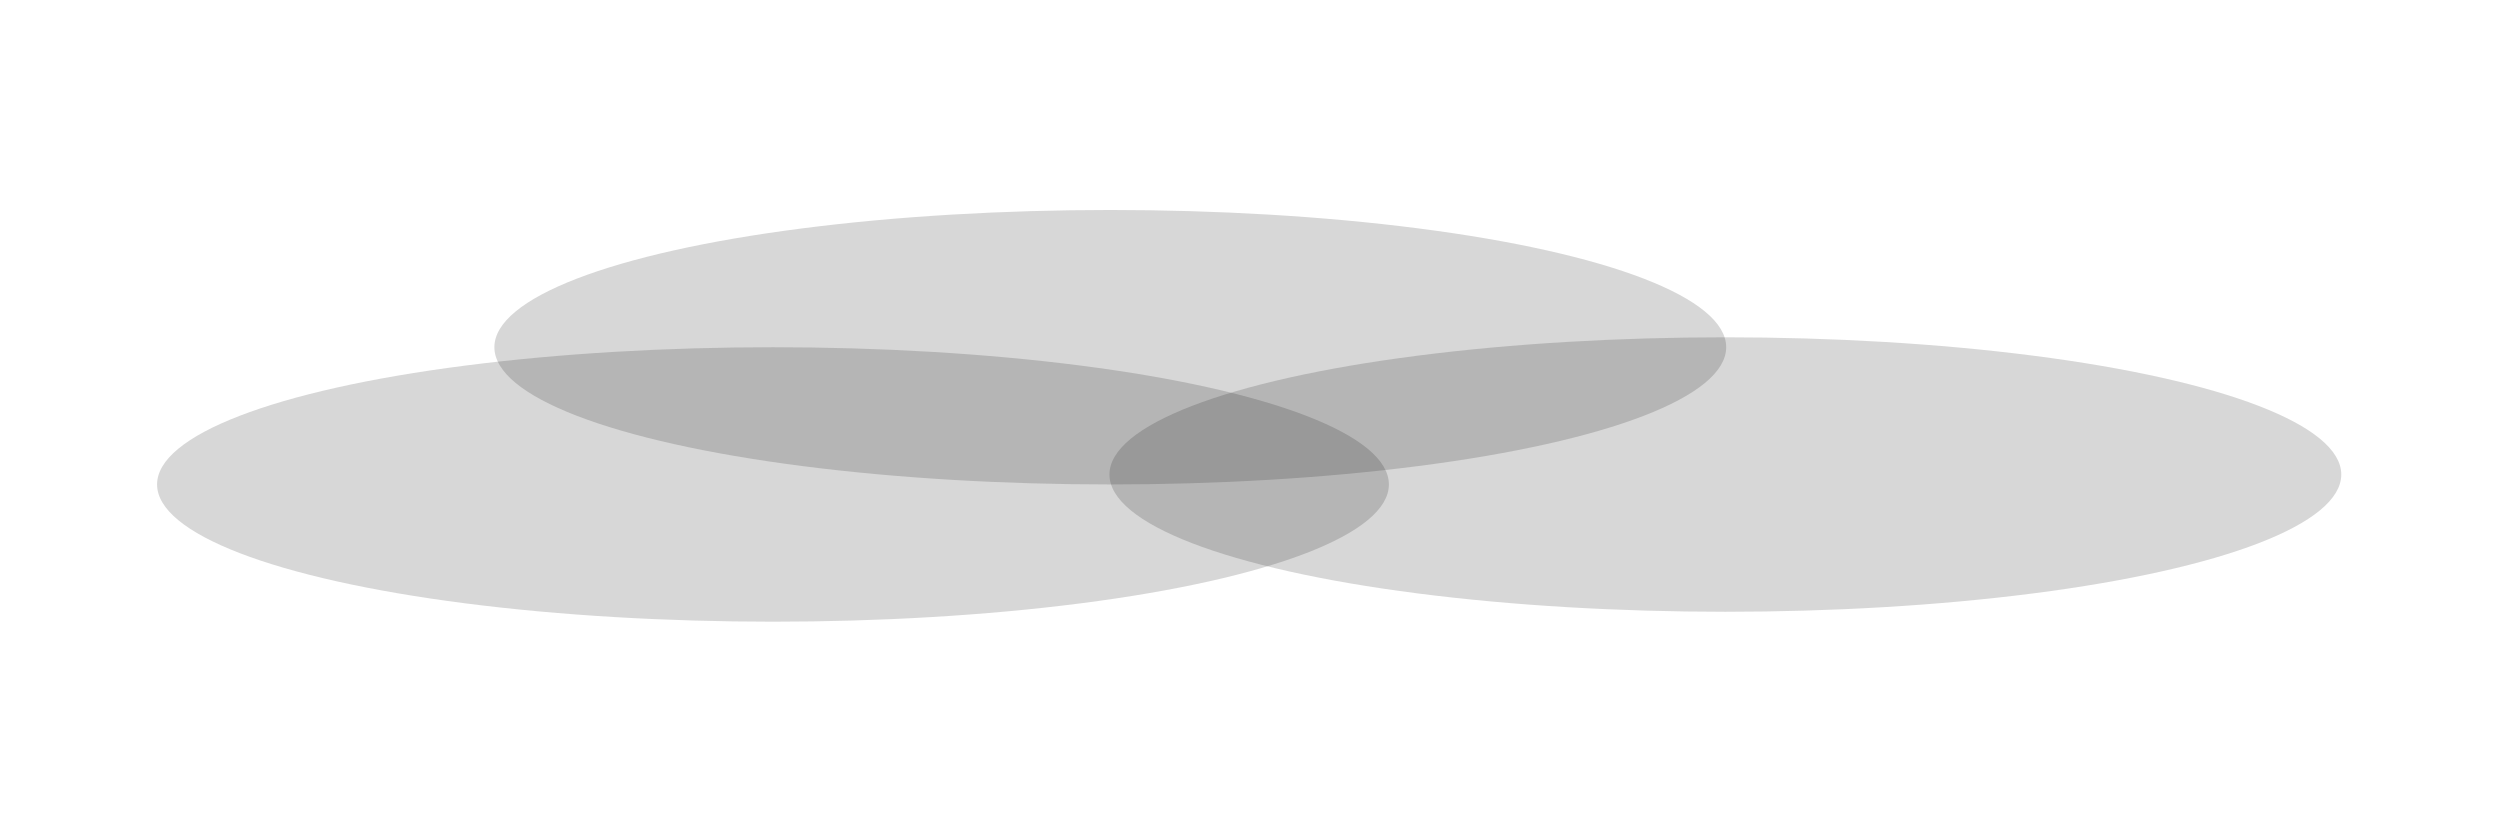 <svg width="1512" height="503" viewBox="0 0 1512 503" fill="none" xmlns="http://www.w3.org/2000/svg">
<g opacity="0.16" filter="url(#filter0_f_1323_235)">
<ellipse cx="467.5" cy="293" rx="372.5" ry="83" fill="#0AC5B3" style="fill:#0AC5B3;fill:color(display-p3 0.039 0.772 0.702);fill-opacity:1;"/>
</g>
<g style="mix-blend-mode:plus-darker" opacity="0.16" filter="url(#filter1_f_1323_235)">
<ellipse cx="671.5" cy="210" rx="372.5" ry="83" fill="#3E63DD" style="fill:#3E63DD;fill:color(display-p3 0.243 0.388 0.867);fill-opacity:1;"/>
</g>
<g style="mix-blend-mode:multiply" opacity="0.16" filter="url(#filter2_f_1323_235)">
<ellipse cx="1043.5" cy="287" rx="372.5" ry="83" fill="#BF7AF0" style="fill:#BF7AF0;fill:color(display-p3 0.749 0.478 0.941);fill-opacity:1;"/>
</g>
<defs>
<filter id="filter0_f_1323_235" x="-31.3" y="83.7" width="997.6" height="418.6" filterUnits="userSpaceOnUse" color-interpolation-filters="sRGB">
<feFlood flood-opacity="0" result="BackgroundImageFix"/>
<feBlend mode="normal" in="SourceGraphic" in2="BackgroundImageFix" result="shape"/>
<feGaussianBlur stdDeviation="63.15" result="effect1_foregroundBlur_1323_235"/>
</filter>
<filter id="filter1_f_1323_235" x="172.7" y="0.7" width="997.6" height="418.6" filterUnits="userSpaceOnUse" color-interpolation-filters="sRGB">
<feFlood flood-opacity="0" result="BackgroundImageFix"/>
<feBlend mode="normal" in="SourceGraphic" in2="BackgroundImageFix" result="shape"/>
<feGaussianBlur stdDeviation="63.15" result="effect1_foregroundBlur_1323_235"/>
</filter>
<filter id="filter2_f_1323_235" x="544.7" y="77.7" width="997.6" height="418.6" filterUnits="userSpaceOnUse" color-interpolation-filters="sRGB">
<feFlood flood-opacity="0" result="BackgroundImageFix"/>
<feBlend mode="normal" in="SourceGraphic" in2="BackgroundImageFix" result="shape"/>
<feGaussianBlur stdDeviation="63.15" result="effect1_foregroundBlur_1323_235"/>
</filter>
</defs>
</svg>
